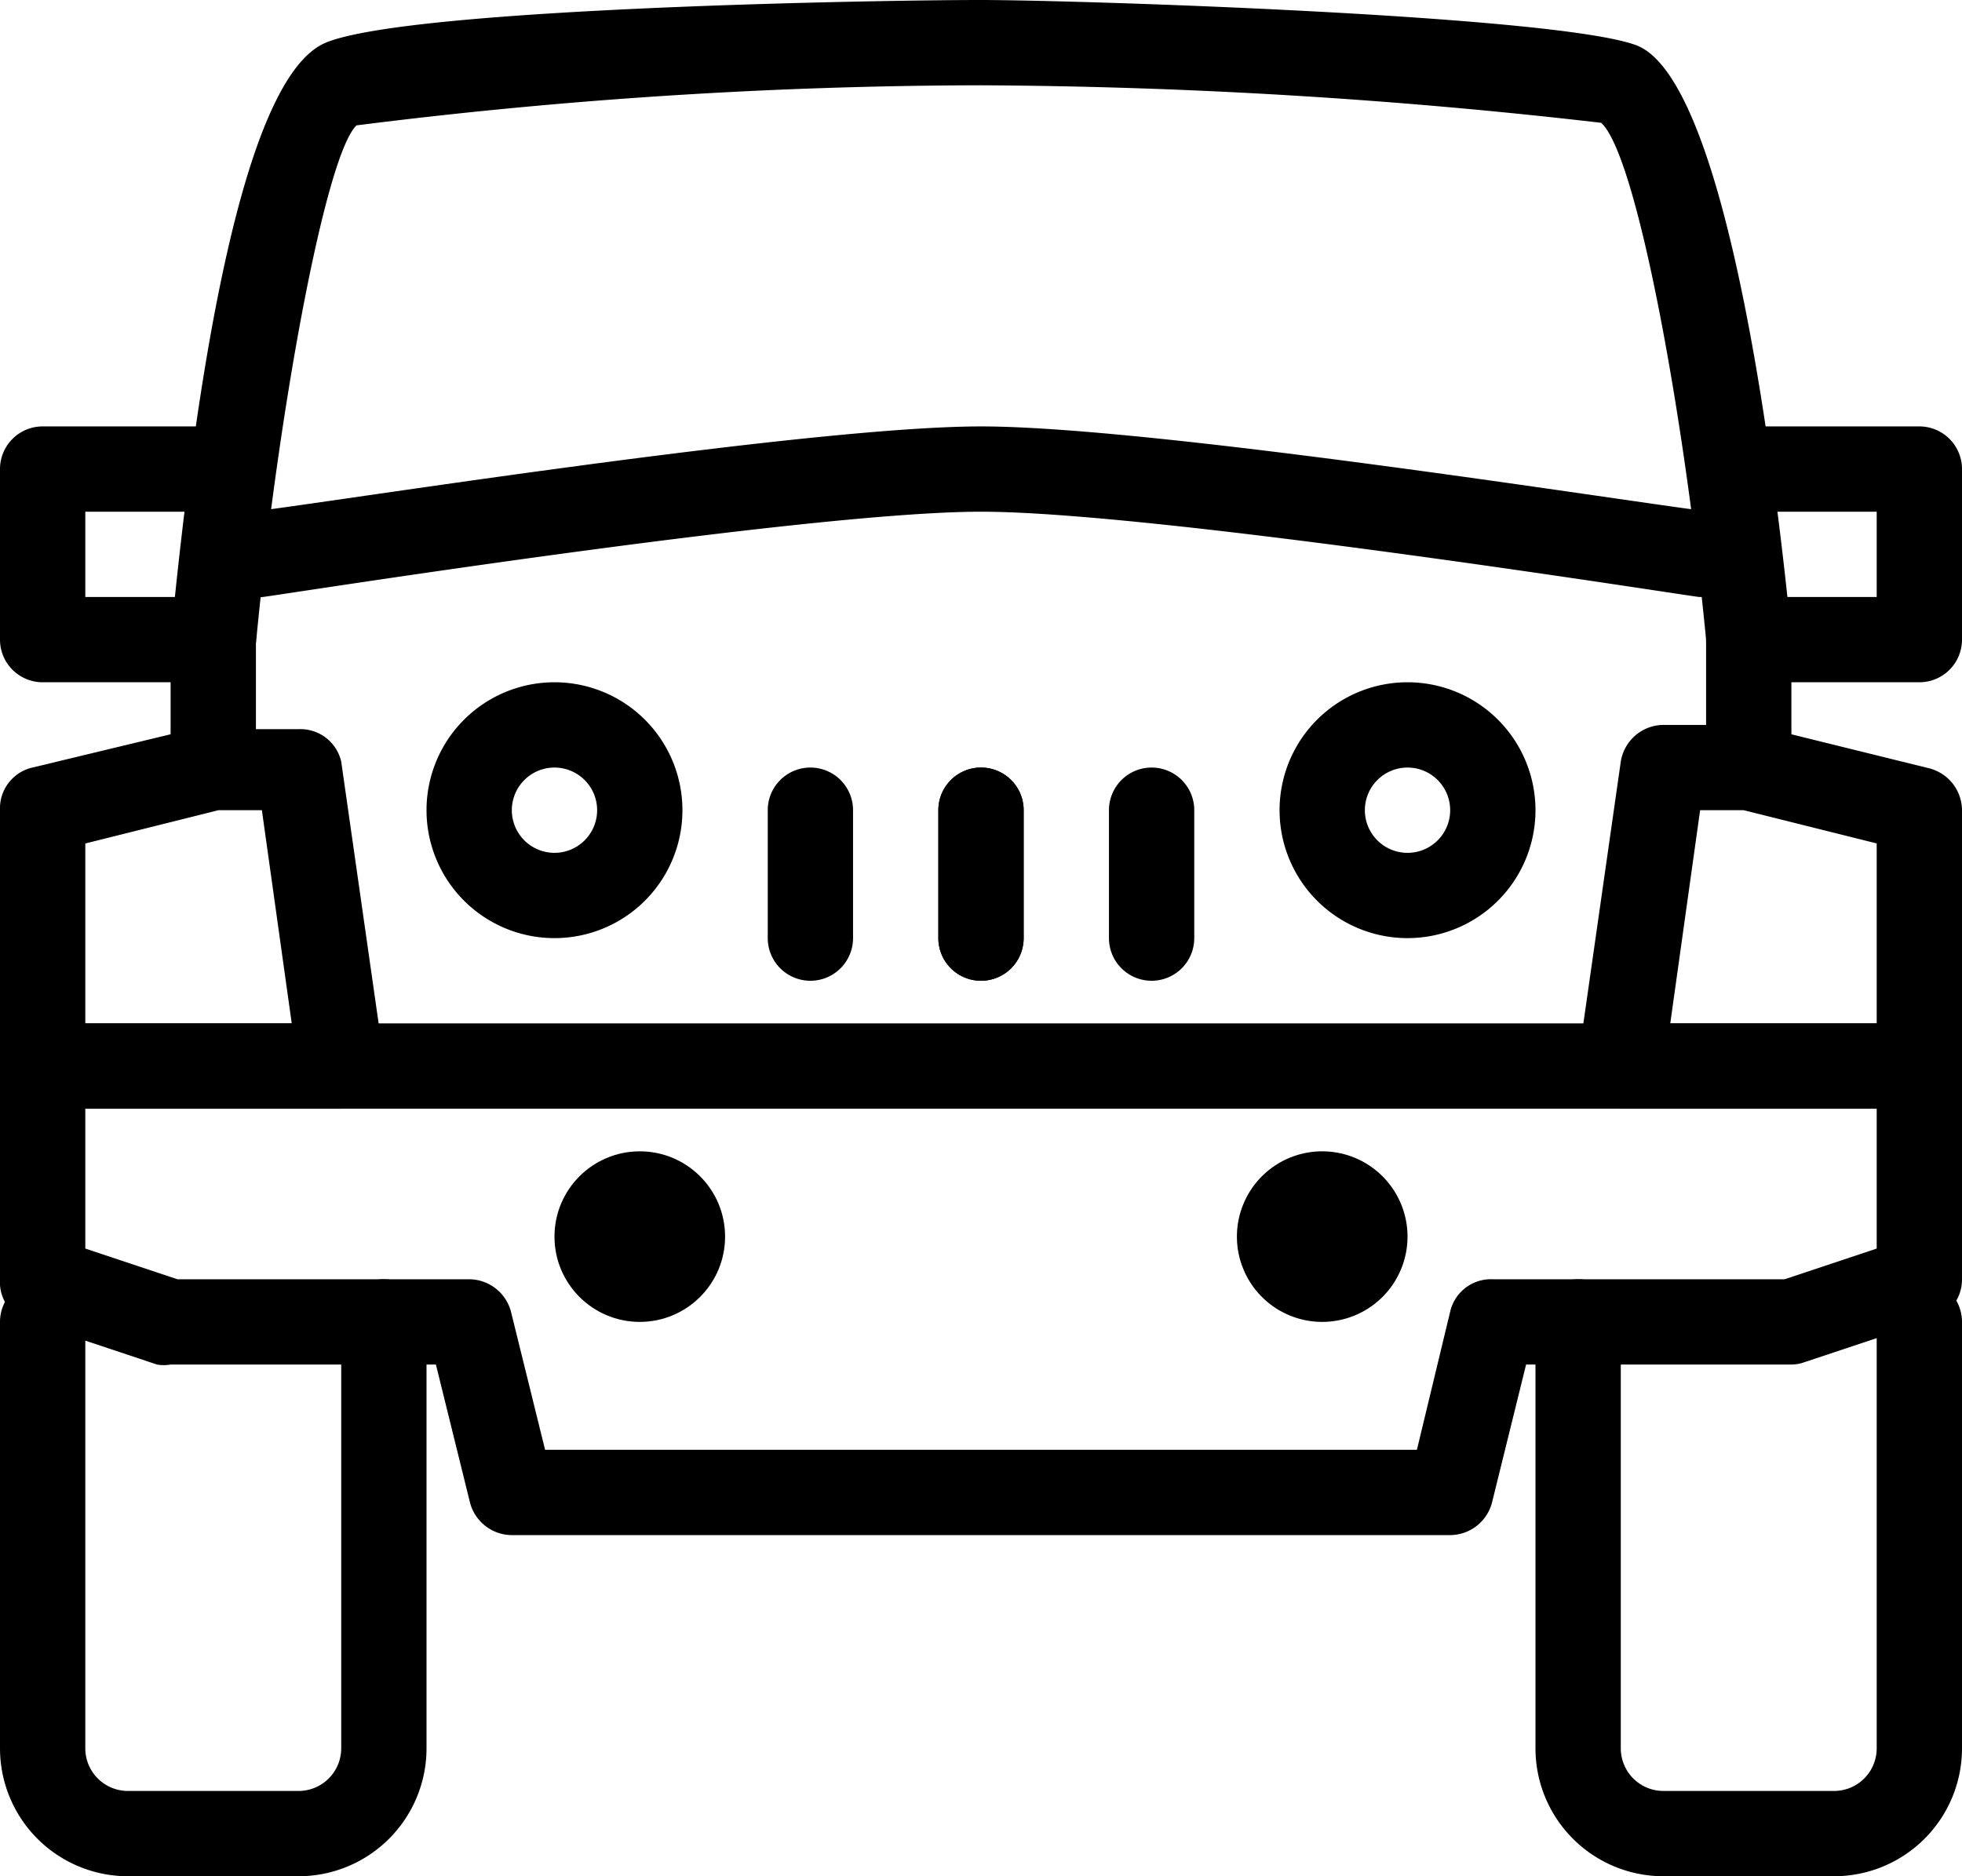<svg xmlns="http://www.w3.org/2000/svg" viewBox="0 0 23 22"><title>03</title><g id="Слой_2" data-name="Слой 2"><g id="Слой_1-2" data-name="Слой 1"><path d="M6.5,11A1.5,1.5,0,1,1,8,9.5,1.5,1.5,0,0,1,6.5,11Zm0-2a.5.5,0,1,0,.5.5A.5.5,0,0,0,6.5,9Z"/><path d="M11.5,11.5A.5.5,0,0,1,11,11V9.5a.5.5,0,0,1,1,0V11A.5.5,0,0,1,11.5,11.5Z"/><path d="M9.5,11.5A.5.5,0,0,1,9,11V9.5a.5.5,0,0,1,1,0V11A.5.5,0,0,1,9.5,11.5Z"/><circle cx="7.5" cy="14.5" r="0.5"/><circle cx="7.5" cy="14.5" r="1"/><path d="M2.5,8H.5A.5.5,0,0,1,0,7.5v-2A.5.5,0,0,1,.5,5h2a.5.5,0,0,1,0,1H1V7H2.5a.5.5,0,0,1,0,1Z"/><path d="M3.5,22h-2A1.5,1.5,0,0,1,0,20.5v-5A.5.5,0,0,1,.5,15a.5.5,0,0,1,.5.5v5a.5.5,0,0,0,.5.5h2a.5.5,0,0,0,.5-.5v-5a.5.5,0,0,1,1,0v5A1.5,1.5,0,0,1,3.5,22Z"/><path d="M17,18H6a.51.51,0,0,1-.49-.38L5.11,16H2a.45.45,0,0,1-.16,0l-1.5-.5A.49.49,0,0,1,0,15V12.5A.5.5,0,0,1,.5,12h22a.5.5,0,0,1,.5.5V15a.49.49,0,0,1-.34.47l-1.5.5A.45.45,0,0,1,21,16H17.89l-.4,1.62A.51.51,0,0,1,17,18ZM6.39,17H16.61L17,15.38A.49.49,0,0,1,17.5,15h3.42L22,14.64V13H1v1.64L2.08,15H5.5a.51.51,0,0,1,.49.38Z"/><path d="M16.5,11A1.5,1.5,0,1,1,18,9.5,1.5,1.5,0,0,1,16.5,11Zm0-2a.5.5,0,1,0,.5.5A.5.5,0,0,0,16.5,9Z"/><path d="M11.5,11.5A.5.5,0,0,1,11,11V9.5a.5.5,0,0,1,1,0V11A.5.5,0,0,1,11.5,11.5Z"/><path d="M13.5,11.5A.5.5,0,0,1,13,11V9.5a.5.5,0,0,1,1,0V11A.5.5,0,0,1,13.5,11.5Z"/><path d="M20,7h-.08c-.06,0-6.34-1-8.42-1S3.14,7,3.08,7a.5.5,0,0,1-.57-.41A.49.49,0,0,1,2.92,6c.26,0,6.43-1,8.58-1s8.32,1,8.58,1a.49.49,0,0,1,.41.57A.5.5,0,0,1,20,7Z"/><path d="M22.5,13H19a.5.5,0,0,1-.38-.17.53.53,0,0,1-.12-.4l.5-3.5a.51.51,0,0,1,.5-.43H20v-1c-.25-2.6-.81-5.68-1.23-6.06A65.84,65.84,0,0,0,11.49,1a59.12,59.12,0,0,0-7.31.47C3.81,1.82,3.25,4.9,3,7.55v1h.5A.49.49,0,0,1,4,8.93l.5,3.5a.49.49,0,0,1-.11.4A.52.52,0,0,1,4,13H.5a.5.5,0,0,1-.5-.5v-3A.49.49,0,0,1,.38,9L2,8.61V7.5c.29-3,.83-6.59,1.82-7S10.37,0,11.49,0s6.75.18,7.69.53,1.53,4,1.82,6.92V8.61l1.62.4A.51.51,0,0,1,23,9.5v3A.5.5,0,0,1,22.5,13Zm-2.92-1H22V9.89L20.44,9.5h-.51ZM1,12H3.42L3.07,9.5H2.56L1,9.89Z"/><circle cx="15.5" cy="14.5" r="0.5"/><path d="M15.5,15.5a1,1,0,1,1,1-1A1,1,0,0,1,15.5,15.5Zm0-1h0Z"/><path d="M22.5,8h-2a.5.5,0,0,1,0-1H22V6H20.5a.5.5,0,0,1,0-1h2a.5.5,0,0,1,.5.5v2A.5.5,0,0,1,22.5,8Z"/><path d="M21.5,22h-2A1.5,1.5,0,0,1,18,20.5v-5a.5.5,0,0,1,1,0v5a.5.5,0,0,0,.5.5h2a.5.5,0,0,0,.5-.5v-5a.5.5,0,0,1,1,0v5A1.5,1.5,0,0,1,21.5,22Z"/></g></g></svg>
